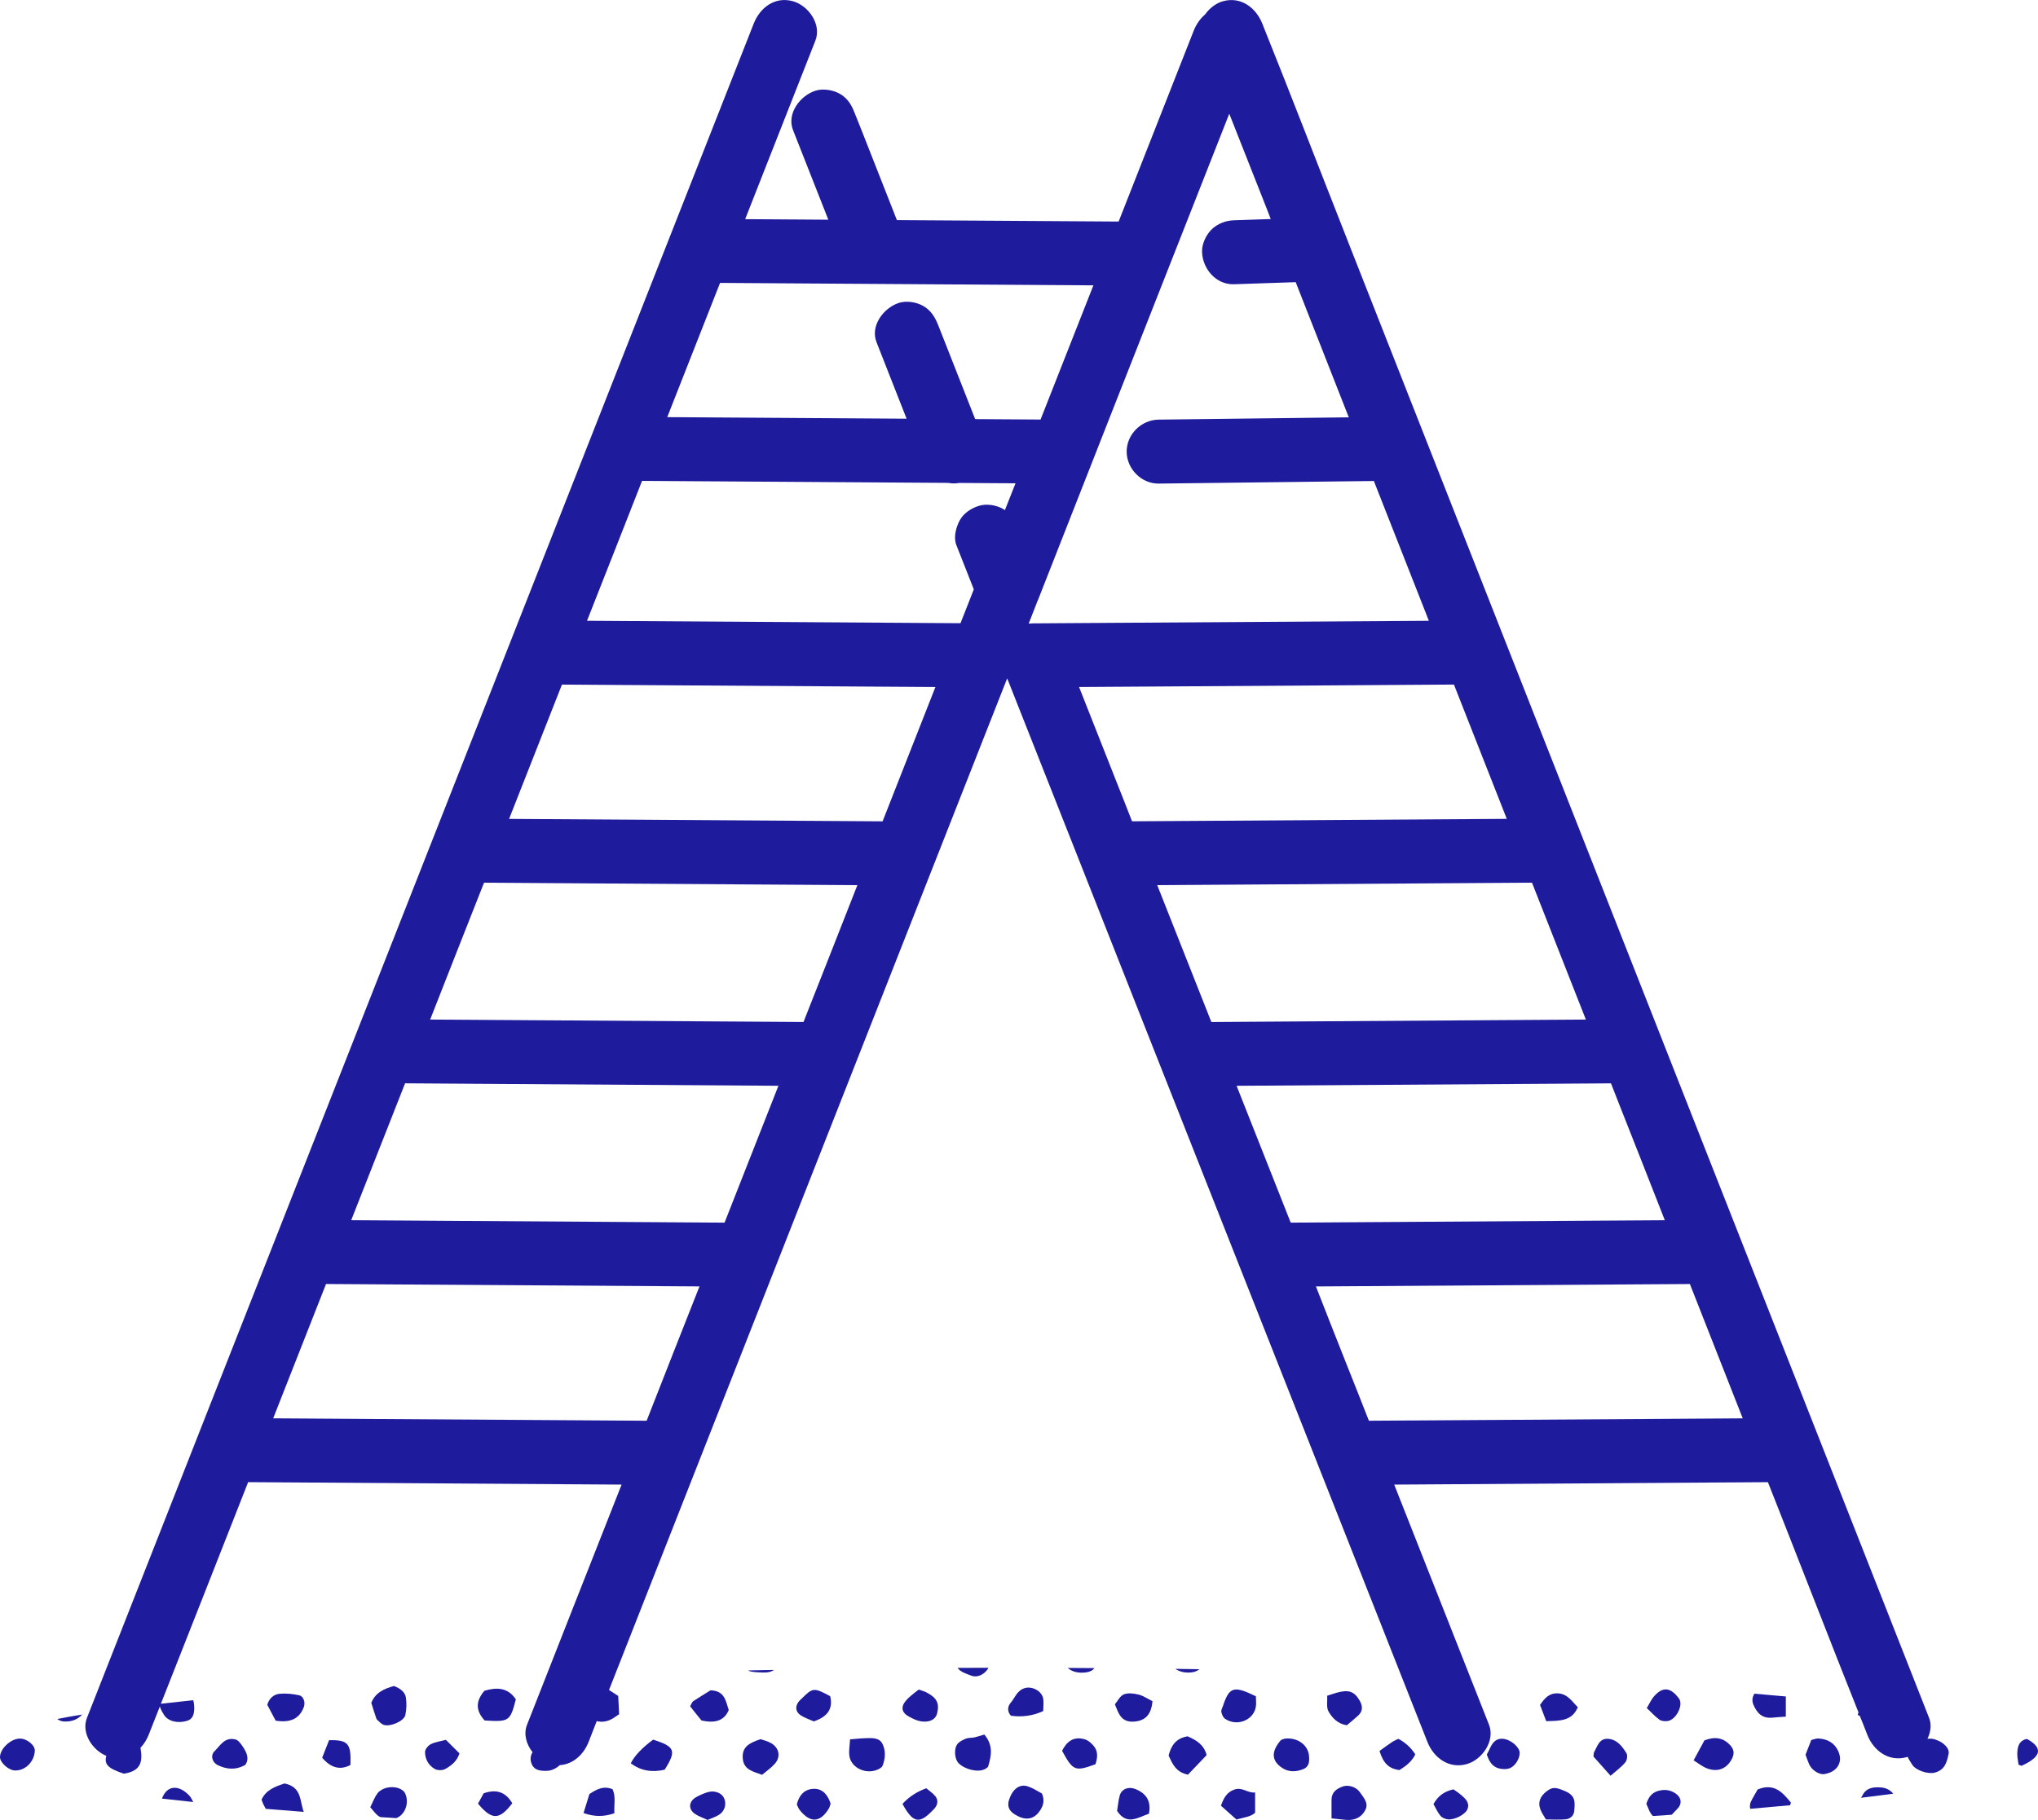 <?xml version="1.0" encoding="UTF-8"?>
<svg xmlns="http://www.w3.org/2000/svg" id="a" data-name="Layer 1" width="74.862" height="66.866" viewBox="0 0 74.862 66.866">
  <path d="m71.098,63.912c-.099-.03-.207-.041-.146-.03-.061-.006-.099,0-.15,0,.117-.243.16-.517.056-.775-.808-2.059-1.621-4.118-2.43-6.177-1.946-4.947-3.896-9.893-5.842-14.84l-7.097-18.035c-2.002-5.088-4.004-10.176-6.006-15.263-.014-.037-.024-.073-.042-.109-.019-.052-.042-.104-.061-.156-.992-2.517-1.96-5.042-2.97-7.553l-.042-.107c-.235-.588-.79-1.005-1.447-.821-.254.071-.489.253-.653.483-.179.154-.324.36-.418.595-.921,2.339-1.842,4.678-2.759,7.016-2.716-.018-5.433-.036-8.145-.053-.437-1.111-.874-2.223-1.311-3.334-.08-.2-.16-.4-.24-.6-.113-.295-.254-.536-.536-.702-.254-.147-.625-.209-.907-.118-.555.179-1.062.833-.822,1.446.432,1.098.865,2.195,1.297,3.293-.79-.005-1.579-.011-2.369-.016-.23-.001-.456-.003-.686-.004l2.58-6.56c.235-.595-.254-1.284-.818-1.445-.667-.19-1.217.232-1.448.821-6.368,16.19-12.741,32.381-19.114,48.572-1.791,4.556-3.586,9.113-5.376,13.67-.221.555.193,1.186.71,1.4-.089.321.075.465.644.655.672-.103.686-.493.611-.951.127-.136.23-.298.301-.479.136-.346.273-.691.409-1.037.033.108.094.211.155.31.15.234.507.32.851.213.183-.057.263-.208.259-.49-.005-.122-.014-.2-.042-.266-.409.043-.804.086-1.184.131,1.072-2.714,2.138-5.428,3.205-8.142,4.375.029,8.751.057,13.126.086.197,0,.395.002.592.004-1.161,2.941-2.317,5.882-3.473,8.823-.136.345-.024.72.202,1.008-.085.14-.094.293-.024.45.099.222.32.24.545.235.179-.002.348-.088.479-.209.489-.03.879-.389,1.062-.859l.296-.758c.16.037.32.03.498-.049.113-.051.216-.135.324-.205-.014-.248-.023-.468-.033-.671-.122-.077-.23-.147-.338-.219,4.878-12.39,9.752-24.779,14.626-37.168,1.692,4.275,3.379,8.55,5.066,12.825,2.815,7.122,5.626,14.243,8.441,21.364.644,1.627,1.283,3.254,1.927,4.881.23.588.79,1.005,1.447.821.559-.157,1.053-.85.818-1.446-1.161-2.941-2.322-5.882-3.482-8.823,4.098-.027,8.196-.054,12.294-.08.479-.003.954-.006,1.433-.009.211.54.428,1.08.639,1.62.898,2.278,1.781,4.563,2.688,6.837-.009.031-.019.061-.028.092.033.015.056.029.08.045.08.192.155.386.23.579.014.036.028.072.042.108.23.588.79,1.005,1.448.821.009-.003.019-.01.033-.013.038.096.108.187.16.277.127.224.592.369.832.306.385-.098.451-.397.512-.689.047-.198-.183-.433-.479-.523h0ZM24.575,15.16c.625-1.589,1.25-3.178,1.875-4.766,4.432.029,8.864.058,13.3.087l.414.002c-.644,1.644-1.292,3.287-1.941,4.931-.799-.005-1.603-.011-2.402-.016-.381-.968-.761-1.936-1.142-2.904-.071-.182-.146-.364-.216-.546-.117-.295-.259-.536-.541-.702-.249-.147-.62-.209-.902-.118-.555.179-1.062.833-.822,1.446l1.104,2.809c-2.801-.018-5.607-.037-8.408-.055-.127,0-.259-.001-.385-.002.019-.055.042-.11.066-.164Zm.16,34.535c-.329.834-.658,1.669-.982,2.503-4.404-.029-8.803-.057-13.206-.086-.169,0-.343-.002-.512-.003.649-1.645,1.297-3.29,1.941-4.935,4.469.029,8.944.059,13.413.087.103,0,.202.001.305.002-.32.81-.639,1.621-.959,2.432h0Zm1.88-4.775c-4.305-.028-8.615-.056-12.92-.085-.268-.001-.531-.003-.794-.005.658-1.676,1.316-3.352,1.979-5.029,4.441.029,8.883.058,13.324.088.132,0,.259.001.39.002-.658,1.676-1.316,3.352-1.979,5.029h0Zm2.9-7.372l-13.004-.085c-.24-.001-.475-.003-.71-.004.658-1.676,1.316-3.353,1.979-5.029,4.413.029,8.826.057,13.239.087.16,0,.32.002.475.003-.658,1.676-1.316,3.352-1.979,5.028Zm2.904-7.372c-4.366-.029-8.732-.057-13.093-.086-.212-.001-.418-.002-.625-.004.649-1.645,1.292-3.29,1.941-4.934,4.507.03,9.014.059,13.526.088.061,0,.127,0,.193.001-.649,1.645-1.297,3.29-1.941,4.935Zm4.498-11.432c-.024-.012-.038-.029-.061-.04-.249-.147-.62-.21-.902-.118-.287.092-.559.268-.705.54-.136.263-.23.617-.117.905.211.541.428,1.082.639,1.622-.165.415-.324.83-.489,1.244-4.272-.028-8.54-.056-12.812-.084-.301-.002-.602-.004-.907-.006.677-1.713,1.349-3.426,2.021-5.139,3.75.024,7.496.049,11.247.073.136.026.273.026.404.002.451.002.902.006,1.354.009.24.001.475.003.714.004-.132.328-.259.657-.39.986h.005Zm.982,4.161c-.038,0-.075.004-.113.009.108-.281.221-.561.329-.843.009-.017.014-.033.023-.051.865-2.201,1.73-4.401,2.594-6.603,1.476-3.747,2.951-7.493,4.423-11.239.461,1.163.916,2.326,1.377,3.49l.146.379c-.32.011-.644.022-.963.033-.127.004-.259.009-.385.013-.305.01-.611.124-.832.344-.202.204-.357.538-.343.831.028.619.517,1.197,1.175,1.175.757-.026,1.509-.051,2.265-.076.649,1.656,1.302,3.31,1.95,4.966-1.964.024-3.938.047-5.903.071-.362.004-.719.009-1.081.013-.635.008-1.175.535-1.175,1.175,0,.631.54,1.182,1.175,1.175,2.496-.03,4.991-.06,7.487-.09.141-.001.277-.003.418-.005.635,1.612,1.269,3.225,1.903,4.836.038.1.08.199.117.3-4.197.028-8.398.055-12.6.082-.653.004-1.311.009-1.965.013-.009,0-.014.002-.024.003h0Zm3.685,7.271c-.197-.51-.4-1.019-.602-1.53-.451-1.135-.898-2.27-1.344-3.405,3.981-.026,7.961-.052,11.942-.078.611-.004,1.222-.008,1.828-.012.649,1.645,1.297,3.29,1.941,4.934-4.103.027-8.21.054-12.313.081-.484.003-.968.006-1.452.009h0Zm.926,2.344c4.075-.026,8.145-.054,12.219-.08.517-.004,1.029-.007,1.546-.01.658,1.676,1.321,3.352,1.979,5.029-4.136.027-8.271.054-12.403.081-.451.002-.902.006-1.354.009-.663-1.676-1.325-3.353-1.988-5.029Zm2.914,7.372c4.042-.026,8.079-.053,12.121-.079.541-.003,1.086-.007,1.631-.011.099.248.197.495.291.742.564,1.429,1.128,2.858,1.687,4.287-4.164.027-8.328.055-12.487.081-.418.003-.837.006-1.255.008-.663-1.676-1.325-3.353-1.988-5.028Zm6.387,12.296c-.508.003-1.015.007-1.527.01-.287-.729-.573-1.459-.865-2.187-.362-.916-.724-1.831-1.081-2.747,4.004-.026,8.013-.052,12.022-.078.569-.004,1.142-.008,1.715-.011.649,1.645,1.297,3.29,1.941,4.935-4.065.026-8.135.053-12.205.079h0Z" fill="#1e1c9c"></path>
  <path d="m10.448,65.524c-.32.111-.672.224-.841.595.024.063.047.133.08.197.023.045.052.093.075.141.456.038.921.075,1.396.111-.155-.412-.066-.914-.71-1.044Z" fill="#1e1c9c"></path>
  <path d="m14.09,63.37c.244.082.747-.132.799-.358.047-.213.052-.444.019-.658-.038-.199-.216-.327-.437-.41-.362.098-.686.245-.832.618.056.186.117.373.179.559.005.024.019.049.038.065.075.064.146.152.235.183Z" fill="#1e1c9c"></path>
  <path d="m36.296,61.302c.005-.009.005-.018.014-.027-.381,0-.761,0-1.137.002.113.159.329.218.517.29.211.079.47-.045.606-.265Z" fill="#1e1c9c"></path>
  <path d="m68.419,65.951c-.014.034-.038.066-.061.1.418-.049.808-.1,1.189-.152-.108-.123-.249-.212-.437-.227-.282-.023-.545.002-.691.279Z" fill="#1e1c9c"></path>
  <path d="m17.793,62.119c-.31.369-.338.71.009,1.091.902.055.935.032,1.147-.775-.296-.449-.719-.445-1.156-.316h0Z" fill="#1e1c9c"></path>
  <path d="m64.565,65.744c-.085.152-.179.302-.254.459-.028.063-.033.144-.028.214.005.013.009.025.014.038.498-.042.987-.085,1.457-.13.009-.032.024-.059.033-.095-.32-.399-.635-.728-1.222-.485Z" fill="#1e1c9c"></path>
  <path d="m31.775,63.863c-.155.001-.315.024-.55.041-.014.246-.047.421-.028.591.056.475.667.74,1.109.485.047-.026.094-.063.113-.105.103-.266.122-.544,0-.8-.122-.249-.4-.218-.644-.214h0Z" fill="#1e1c9c"></path>
  <path d="m35.798,63.832c-.108.021-.226.009-.32.047-.117.048-.249.112-.315.204-.136.191-.089.57.056.704.249.236.714.338.963.208.042-.024.103-.059.117-.099.113-.383.197-.765-.141-1.17-.16.047-.259.083-.362.105Z" fill="#1e1c9c"></path>
  <path d="m49.329,65.634c-.244.084-.418.224-.418.49v.682c.23.025.385.045.54.057.338.027.587-.113.714-.391.108-.239-.08-.432-.207-.618-.132-.202-.423-.29-.63-.22Z" fill="#1e1c9c"></path>
  <path d="m43.623,63.793c-.442.073-.611.36-.696.709.141.301.263.607.71.699.216-.225.442-.459.686-.718-.099-.395-.395-.557-.7-.691h0Z" fill="#1e1c9c"></path>
  <path d="m23.992,63.914c-.409.302-.681.591-.822.868.376.286.799.34,1.245.237.442-.703.381-.847-.423-1.105Z" fill="#1e1c9c"></path>
  <path d="m62.61,63.94c-.117.219-.24.439-.399.735.179.113.301.209.437.272.423.187.785.051.977-.342.089-.178.071-.332-.066-.482-.263-.29-.578-.326-.949-.182h0Z" fill="#1e1c9c"></path>
  <path d="m74.453,63.887c-.24.054-.343.2-.352.535-.005.143.033.286.047.412.038.014.075.028.108.042.39-.176.606-.357.606-.542,0-.152-.141-.301-.409-.447Z" fill="#1e1c9c"></path>
  <path d="m66.783,63.872c-.075-.003-.15.033-.249.055-.071.183-.141.368-.211.541.047.127.085.247.136.36.099.211.367.38.55.352.47-.071.696-.428.522-.829-.136-.309-.395-.465-.747-.479h0Z" fill="#1e1c9c"></path>
  <path d="m57.473,65.799c-.329-.143-.451-.149-.663.015-.23.179-.329.396-.226.665.042.115.117.219.202.368.287,0,.503.015.719-.005.174-.016.301-.13.32-.294.038-.384.038-.584-.352-.75Z" fill="#1e1c9c"></path>
  <path d="m47.247,63.873c-.075.005-.174.032-.216.081-.324.39-.348.734.085,1.011.235.149.512.135.761.031.202-.083.221-.263.211-.421,0-.423-.376-.731-.841-.702Z" fill="#1e1c9c"></path>
  <path d="m28.321,64.042c-.127-.075-.287-.109-.385-.145-.399.135-.681.274-.653.694.028.43.367.49.71.616.16-.137.334-.254.465-.403.23-.255.169-.587-.136-.763h0Z" fill="#1e1c9c"></path>
  <path d="m14.189,65.686c-.117.029-.249.105-.32.196-.103.137-.165.306-.268.515.122.137.193.246.296.321.024.019.052.028.08.043.193.012.385.024.583.036.047-.023.094-.043.136-.078.235-.188.315-.529.193-.815-.08-.189-.381-.297-.7-.219h0Z" fill="#1e1c9c"></path>
  <path d="m44.92,62.684c-.024.071-.071.149-.056.213.019.091.061.204.141.254.428.289,1.029.058,1.123-.427.024-.12.005-.248.005-.402-.818-.401-.977-.348-1.212.361h0Z" fill="#1e1c9c"></path>
  <path d="m39.896,61.443c.141-.017.24-.071.306-.157-.329-.002-.653-.004-.982-.006.174.153.404.196.677.164Z" fill="#1e1c9c"></path>
  <path d="m37.969,65.722c-.071-.036-.146-.066-.216-.091-.202-.069-.371.003-.498.142-.066.073-.117.168-.155.258-.141.334-.047.54.329.712.324.15.597.06.79-.247.113-.182.155-.365.056-.6-.085-.047-.193-.114-.305-.173h0Z" fill="#1e1c9c"></path>
  <path d="m49.474,63.385c.141-.119.282-.233.414-.354.179-.164.169-.346.061-.544-.197-.346-.409-.422-.855-.295-.099.028-.197.064-.343.11.014.204-.038.427.052.581.132.228.329.452.672.502h0Z" fill="#1e1c9c"></path>
  <path d="m2.364,63.248c.287.011.498-.083.653-.256-.324.053-.63.108-.912.164.07.053.15.089.259.092Z" fill="#1e1c9c"></path>
  <path d="m41.283,62.25c-.146.061-.226.247-.329.366.136.342.23.663.691.636.451-.027.644-.282.691-.749-.188-.093-.338-.202-.512-.244-.174-.042-.39-.071-.54-.008h0Z" fill="#1e1c9c"></path>
  <path d="m39.826,63.896c-.414-.111-.653.112-.813.428.404.74.475.769,1.227.494.07-.217.103-.446-.042-.643-.089-.118-.226-.242-.371-.279Z" fill="#1e1c9c"></path>
  <path d="m10.988,62.284c-.23-.049-.475-.076-.71-.055-.216.018-.385.156-.461.405.094.173.197.37.31.584.555.085.869-.081,1.029-.49.07-.173,0-.407-.169-.444Z" fill="#1e1c9c"></path>
  <path d="m26.098,62.103c-.202.125-.418.258-.635.399-.038.025-.052.083-.113.187.15.193.291.367.418.522.465.099.822.039,1.001-.384-.113-.33-.141-.71-.672-.725Z" fill="#1e1c9c"></path>
  <path d="m.728,63.876c-.334.002-.728.372-.728.682,0,.195.305.475.536.488.385.022.728-.318.743-.728.005-.204-.291-.444-.55-.442Z" fill="#1e1c9c"></path>
  <path d="m37.64,62.022c-.287.089-.357.356-.517.542-.117.135-.127.318.009.471.418.06.818.002,1.189-.171,0-.182.024-.334-.005-.475-.061-.271-.414-.449-.677-.367Z" fill="#1e1c9c"></path>
  <path d="m34.021,62.173c-.07-.034-.146-.054-.273-.099-.122.095-.207.158-.282.224-.061.051-.122.104-.169.161-.221.245-.188.462.103.616.207.112.428.211.686.167.174-.031.291-.127.334-.283.099-.382-.009-.589-.4-.786Z" fill="#1e1c9c"></path>
  <path d="m65.129,63.105c.132-.016.263-.021.47-.036v-.741c-.376-.034-.757-.069-1.152-.102-.075.107-.103.254-.038.408.132.303.32.517.719.471Z" fill="#1e1c9c"></path>
  <path d="m29.467,62.389c-.038.037-.08.071-.113.11-.155.185-.141.391.061.523.15.096.329.155.479.222.507-.172.714-.467.601-.927-.592-.318-.639-.314-1.029.071h0Z" fill="#1e1c9c"></path>
  <path d="m8.647,63.906c-.399-.096-.559.23-.771.438-.155.156-.08.411.127.509.329.157.663.188,1.01-.014.155-.23.047-.459-.099-.674-.07-.101-.16-.233-.268-.259h0Z" fill="#1e1c9c"></path>
  <path d="m41.706,65.729c-.249-.101-.503-.005-.573.231-.052.187-.066.383-.099.57.352.549.761.248,1.17.105.085-.44-.075-.736-.498-.906Z" fill="#1e1c9c"></path>
  <path d="m44.06,61.327c-.296-.004-.587-.009-.883-.013.141.102.329.148.555.133.136-.009.244-.053.329-.12Z" fill="#1e1c9c"></path>
  <path d="m28.433,61.353c-.315.007-.635.012-.945.018.019.011.038.028.061.033.15.034.315.038.47.044.188.009.32-.029.414-.096Z" fill="#1e1c9c"></path>
  <path d="m57.215,62.214c-.31-.012-.479.179-.644.426.07.184.146.384.226.596.484-.016.945.009,1.161-.514-.221-.216-.376-.495-.743-.509Z" fill="#1e1c9c"></path>
  <path d="m59.09,63.886c-.343-.035-.409.267-.531.482-.024.04-.014.094-.028.165.179.197.362.407.63.708.212-.186.4-.321.541-.492.066-.082.094-.261.038-.344-.146-.234-.329-.487-.649-.519Z" fill="#1e1c9c"></path>
  <path d="m45.324,65.754c-.249.099-.367.279-.475.588.197.178.39.348.569.507.273-.078.517-.095.686-.248v-.746c-.282.032-.475-.221-.78-.099h0Z" fill="#1e1c9c"></path>
  <path d="m55.217,63.883c-.249-.026-.381.127-.475.322-.038.09-.085.178-.127.255.08.235.183.438.437.509.117.032.259.039.371.007.221-.062.404-.357.4-.58-.005-.205-.32-.483-.606-.512Z" fill="#1e1c9c"></path>
  <path d="m5.95,66.08c.371.042.752.085,1.147.126-.042-.079-.075-.157-.127-.218-.381-.421-.832-.421-1.02.092Z" fill="#1e1c9c"></path>
  <path d="m61.257,63.231c.315-.045.592-.594.414-.833-.273-.358-.55-.472-.893-.098-.117.125-.183.286-.287.453.169.158.301.309.465.428.071.052.207.064.301.05Z" fill="#1e1c9c"></path>
  <path d="m29.904,65.721c-.362.004-.559.25-.634.576.033.064.056.137.099.196.39.493.757.477,1.076-.046.038-.062.047-.136.066-.183-.099-.307-.282-.546-.606-.543Z" fill="#1e1c9c"></path>
  <path d="m53.671,65.947c-.094-.082-.202-.149-.282-.207-.348.081-.569.246-.733.542.075.133.146.293.254.428.056.07.174.122.273.133.254.029.658-.189.724-.383.085-.23-.075-.376-.235-.513Z" fill="#1e1c9c"></path>
  <path d="m61.534,65.882c-.16-.101-.32-.14-.522-.107-.315.05-.451.23-.536.498.071.15.117.329.24.447.23-.015.461-.03.691-.046.071-.071.141-.15.212-.222.183-.189.141-.427-.085-.571Z" fill="#1e1c9c"></path>
  <path d="m12.088,63.934c-.08.196-.16.4-.254.645.32.377.667.466,1.039.266.028-.791-.08-.923-.785-.911Z" fill="#1e1c9c"></path>
  <path d="m34.026,65.701c-.348.125-.639.316-.874.572.033.06.042.083.056.104.348.596.578.629,1.043.145.038-.037.075-.073.103-.113.103-.138.103-.29.005-.415-.094-.116-.226-.201-.334-.293Z" fill="#1e1c9c"></path>
  <path d="m26.004,65.842c-.15.046-.301.11-.437.188-.273.158-.291.442-.038.613.127.086.282.138.461.222.179-.078.31-.118.418-.188.235-.15.296-.433.165-.657-.094-.158-.343-.245-.569-.177Z" fill="#1e1c9c"></path>
  <path d="m22.502,65.736c-.334-.137-.583,0-.851.177-.066.213-.136.443-.216.699.395.138.742.143,1.133.006-.019-.308.061-.599-.066-.882Z" fill="#1e1c9c"></path>
  <path d="m15.829,64.079c-.103.051-.216.188-.216.288,0,.255.122.491.362.628.094.053.282.053.376,0,.226-.126.437-.285.526-.577-.16-.158-.32-.318-.498-.495-.197.052-.39.075-.55.156Z" fill="#1e1c9c"></path>
  <path d="m51.364,63.885c-.094.047-.169.077-.23.118-.155.104-.301.214-.461.327.141.448.338.653.733.702.226-.141.451-.303.583-.578-.165-.25-.367-.436-.625-.57h0Z" fill="#1e1c9c"></path>
  <path d="m17.765,65.887c-.071.129-.141.258-.207.379.512.61.78.609,1.26-.014-.23-.39-.559-.541-1.053-.365Z" fill="#1e1c9c"></path>
</svg>
